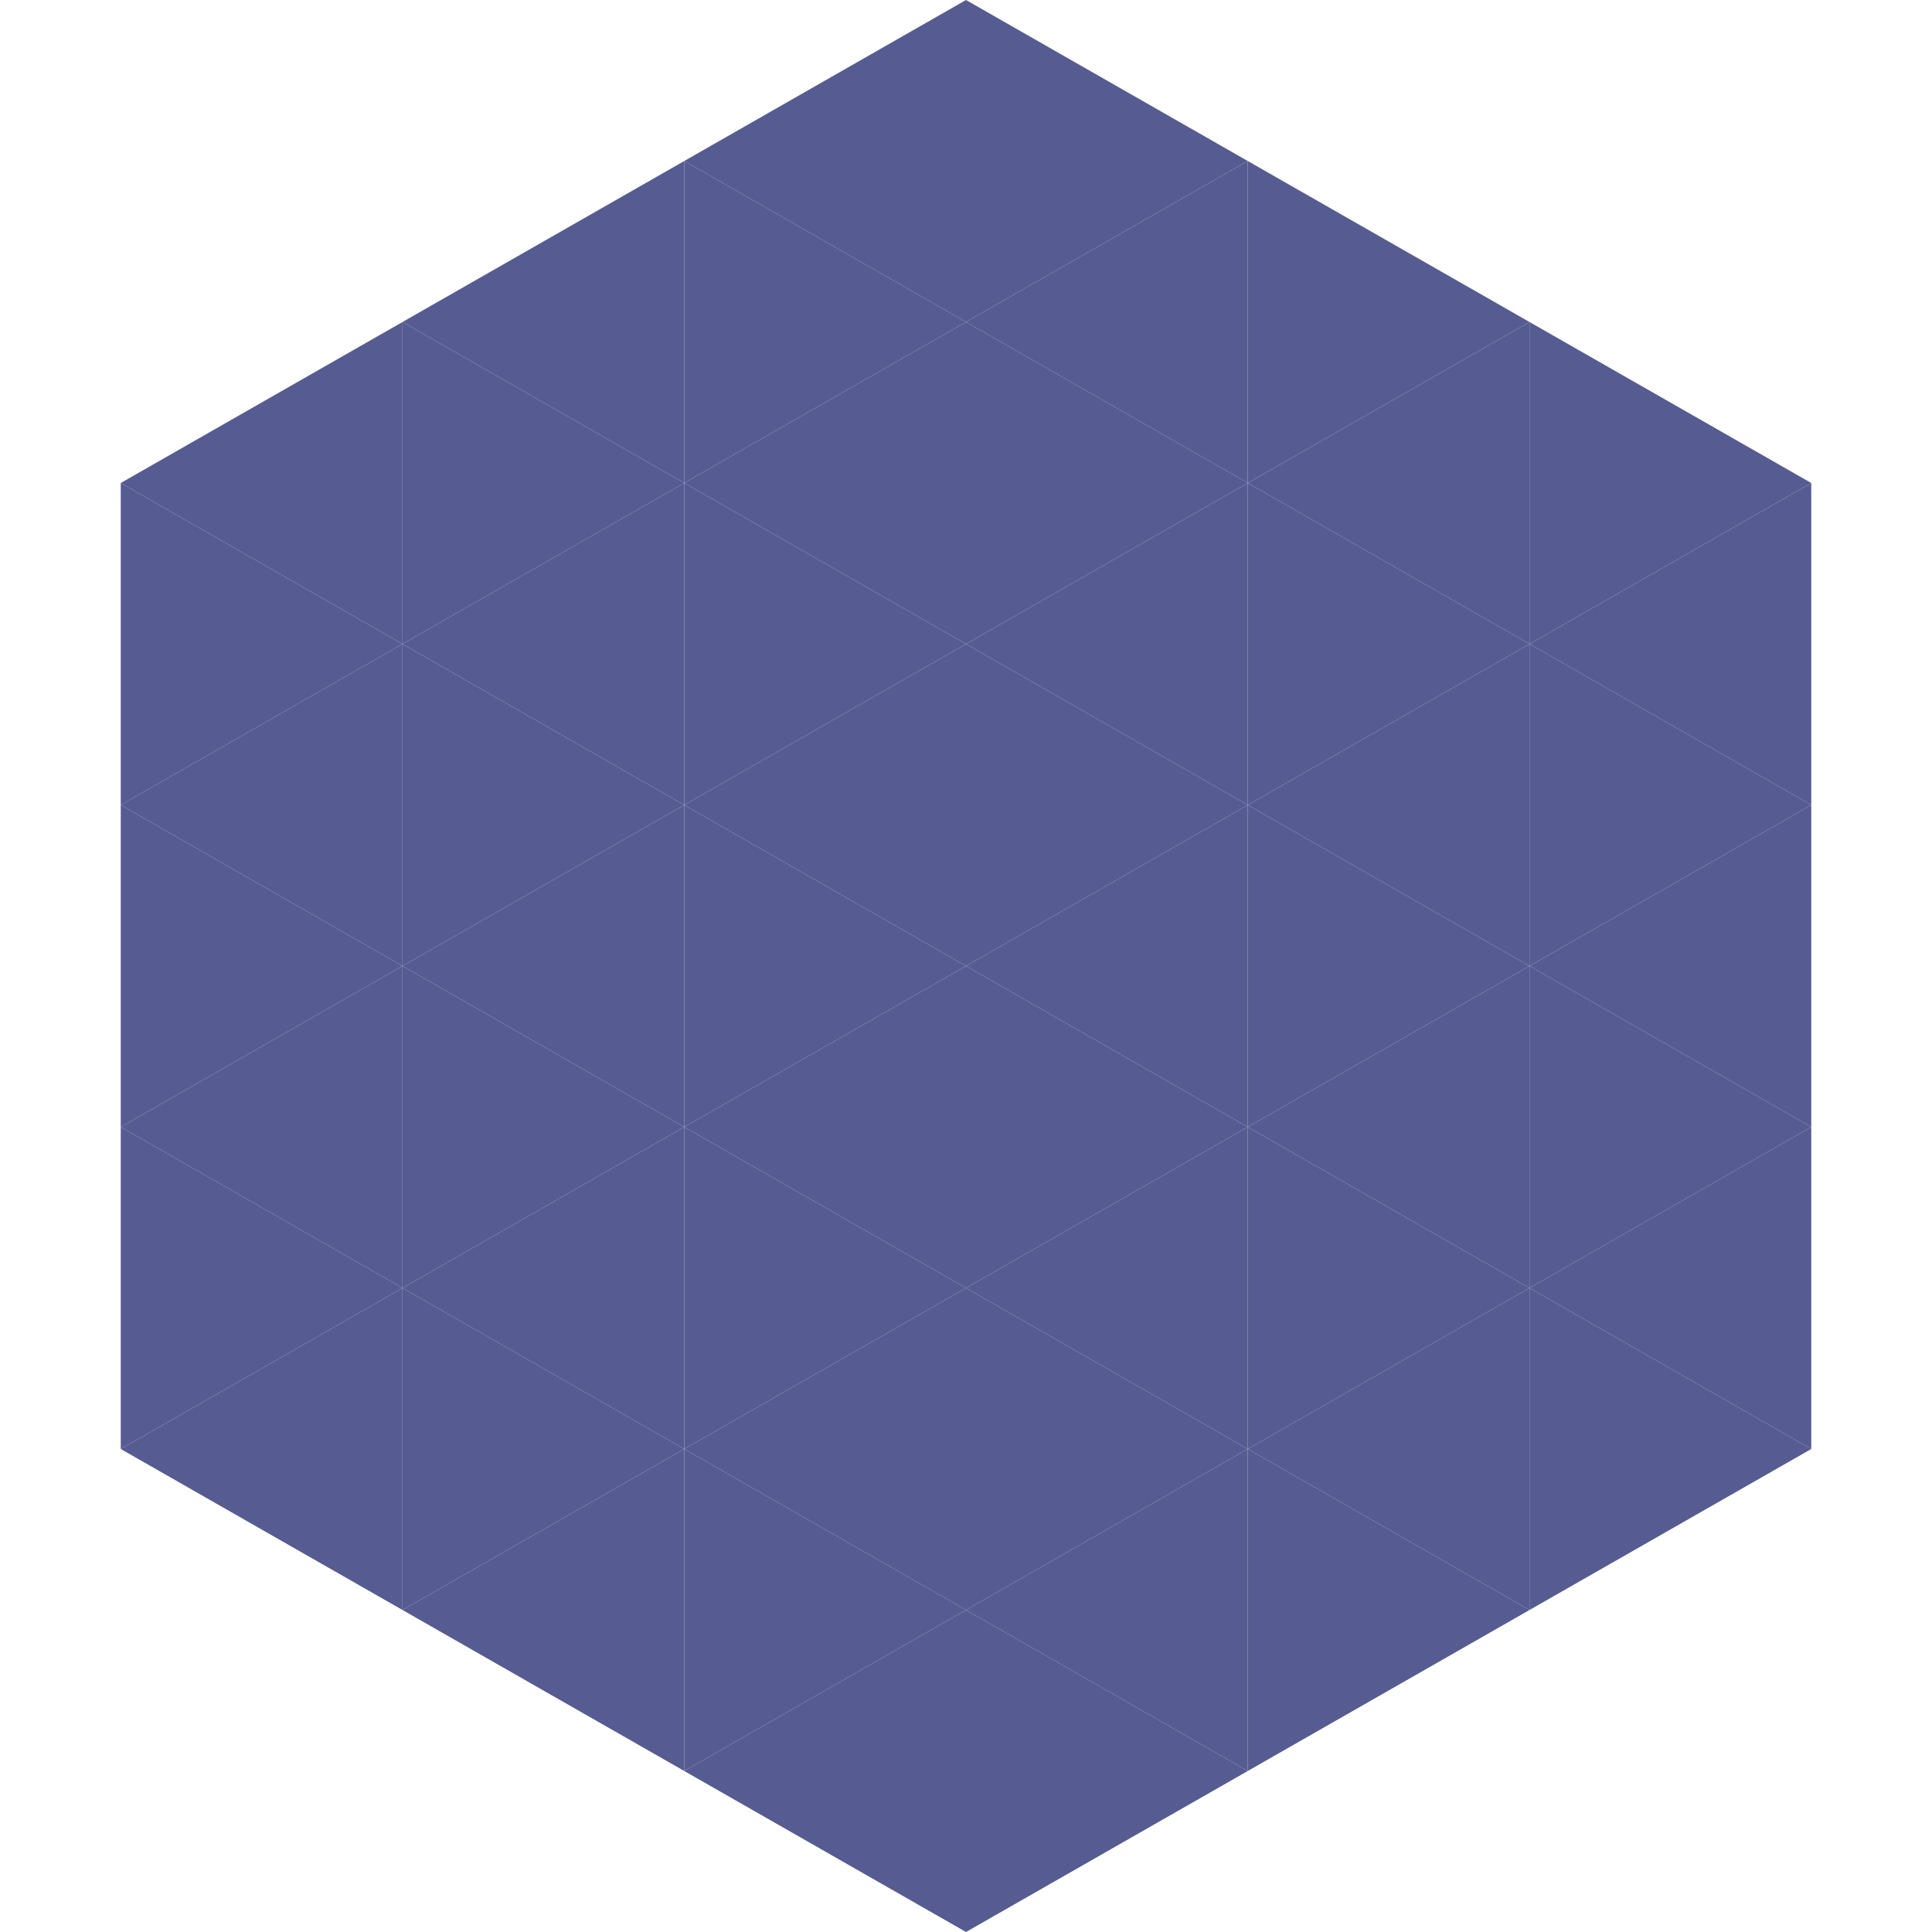 <?xml version="1.0"?>
<!-- Generated by SVGo -->
<svg width="240" height="240"
     xmlns="http://www.w3.org/2000/svg"
     xmlns:xlink="http://www.w3.org/1999/xlink">
<polygon points="50,40 15,60 50,80" style="fill:rgb(86,92,146)" />
<polygon points="190,40 225,60 190,80" style="fill:rgb(86,92,146)" />
<polygon points="15,60 50,80 15,100" style="fill:rgb(86,92,146)" />
<polygon points="225,60 190,80 225,100" style="fill:rgb(86,92,146)" />
<polygon points="50,80 15,100 50,120" style="fill:rgb(86,92,146)" />
<polygon points="190,80 225,100 190,120" style="fill:rgb(86,92,146)" />
<polygon points="15,100 50,120 15,140" style="fill:rgb(86,92,146)" />
<polygon points="225,100 190,120 225,140" style="fill:rgb(86,92,146)" />
<polygon points="50,120 15,140 50,160" style="fill:rgb(86,92,146)" />
<polygon points="190,120 225,140 190,160" style="fill:rgb(86,92,146)" />
<polygon points="15,140 50,160 15,180" style="fill:rgb(86,92,146)" />
<polygon points="225,140 190,160 225,180" style="fill:rgb(86,92,146)" />
<polygon points="50,160 15,180 50,200" style="fill:rgb(86,92,146)" />
<polygon points="190,160 225,180 190,200" style="fill:rgb(86,92,146)" />
<polygon points="15,180 50,200 15,220" style="fill:rgb(255,255,255); fill-opacity:0" />
<polygon points="225,180 190,200 225,220" style="fill:rgb(255,255,255); fill-opacity:0" />
<polygon points="50,0 85,20 50,40" style="fill:rgb(255,255,255); fill-opacity:0" />
<polygon points="190,0 155,20 190,40" style="fill:rgb(255,255,255); fill-opacity:0" />
<polygon points="85,20 50,40 85,60" style="fill:rgb(86,92,146)" />
<polygon points="155,20 190,40 155,60" style="fill:rgb(86,92,146)" />
<polygon points="50,40 85,60 50,80" style="fill:rgb(86,92,146)" />
<polygon points="190,40 155,60 190,80" style="fill:rgb(86,92,146)" />
<polygon points="85,60 50,80 85,100" style="fill:rgb(86,92,146)" />
<polygon points="155,60 190,80 155,100" style="fill:rgb(86,92,146)" />
<polygon points="50,80 85,100 50,120" style="fill:rgb(86,92,146)" />
<polygon points="190,80 155,100 190,120" style="fill:rgb(86,92,146)" />
<polygon points="85,100 50,120 85,140" style="fill:rgb(86,92,146)" />
<polygon points="155,100 190,120 155,140" style="fill:rgb(86,92,146)" />
<polygon points="50,120 85,140 50,160" style="fill:rgb(86,92,146)" />
<polygon points="190,120 155,140 190,160" style="fill:rgb(86,92,146)" />
<polygon points="85,140 50,160 85,180" style="fill:rgb(86,92,146)" />
<polygon points="155,140 190,160 155,180" style="fill:rgb(86,92,146)" />
<polygon points="50,160 85,180 50,200" style="fill:rgb(86,92,146)" />
<polygon points="190,160 155,180 190,200" style="fill:rgb(86,92,146)" />
<polygon points="85,180 50,200 85,220" style="fill:rgb(86,92,146)" />
<polygon points="155,180 190,200 155,220" style="fill:rgb(86,92,146)" />
<polygon points="120,0 85,20 120,40" style="fill:rgb(86,92,146)" />
<polygon points="120,0 155,20 120,40" style="fill:rgb(86,92,146)" />
<polygon points="85,20 120,40 85,60" style="fill:rgb(86,92,146)" />
<polygon points="155,20 120,40 155,60" style="fill:rgb(86,92,146)" />
<polygon points="120,40 85,60 120,80" style="fill:rgb(86,92,146)" />
<polygon points="120,40 155,60 120,80" style="fill:rgb(86,92,146)" />
<polygon points="85,60 120,80 85,100" style="fill:rgb(86,92,146)" />
<polygon points="155,60 120,80 155,100" style="fill:rgb(86,92,146)" />
<polygon points="120,80 85,100 120,120" style="fill:rgb(86,92,146)" />
<polygon points="120,80 155,100 120,120" style="fill:rgb(86,92,146)" />
<polygon points="85,100 120,120 85,140" style="fill:rgb(86,92,146)" />
<polygon points="155,100 120,120 155,140" style="fill:rgb(86,92,146)" />
<polygon points="120,120 85,140 120,160" style="fill:rgb(86,92,146)" />
<polygon points="120,120 155,140 120,160" style="fill:rgb(86,92,146)" />
<polygon points="85,140 120,160 85,180" style="fill:rgb(86,92,146)" />
<polygon points="155,140 120,160 155,180" style="fill:rgb(86,92,146)" />
<polygon points="120,160 85,180 120,200" style="fill:rgb(86,92,146)" />
<polygon points="120,160 155,180 120,200" style="fill:rgb(86,92,146)" />
<polygon points="85,180 120,200 85,220" style="fill:rgb(86,92,146)" />
<polygon points="155,180 120,200 155,220" style="fill:rgb(86,92,146)" />
<polygon points="120,200 85,220 120,240" style="fill:rgb(86,92,146)" />
<polygon points="120,200 155,220 120,240" style="fill:rgb(86,92,146)" />
<polygon points="85,220 120,240 85,260" style="fill:rgb(255,255,255); fill-opacity:0" />
<polygon points="155,220 120,240 155,260" style="fill:rgb(255,255,255); fill-opacity:0" />
</svg>
